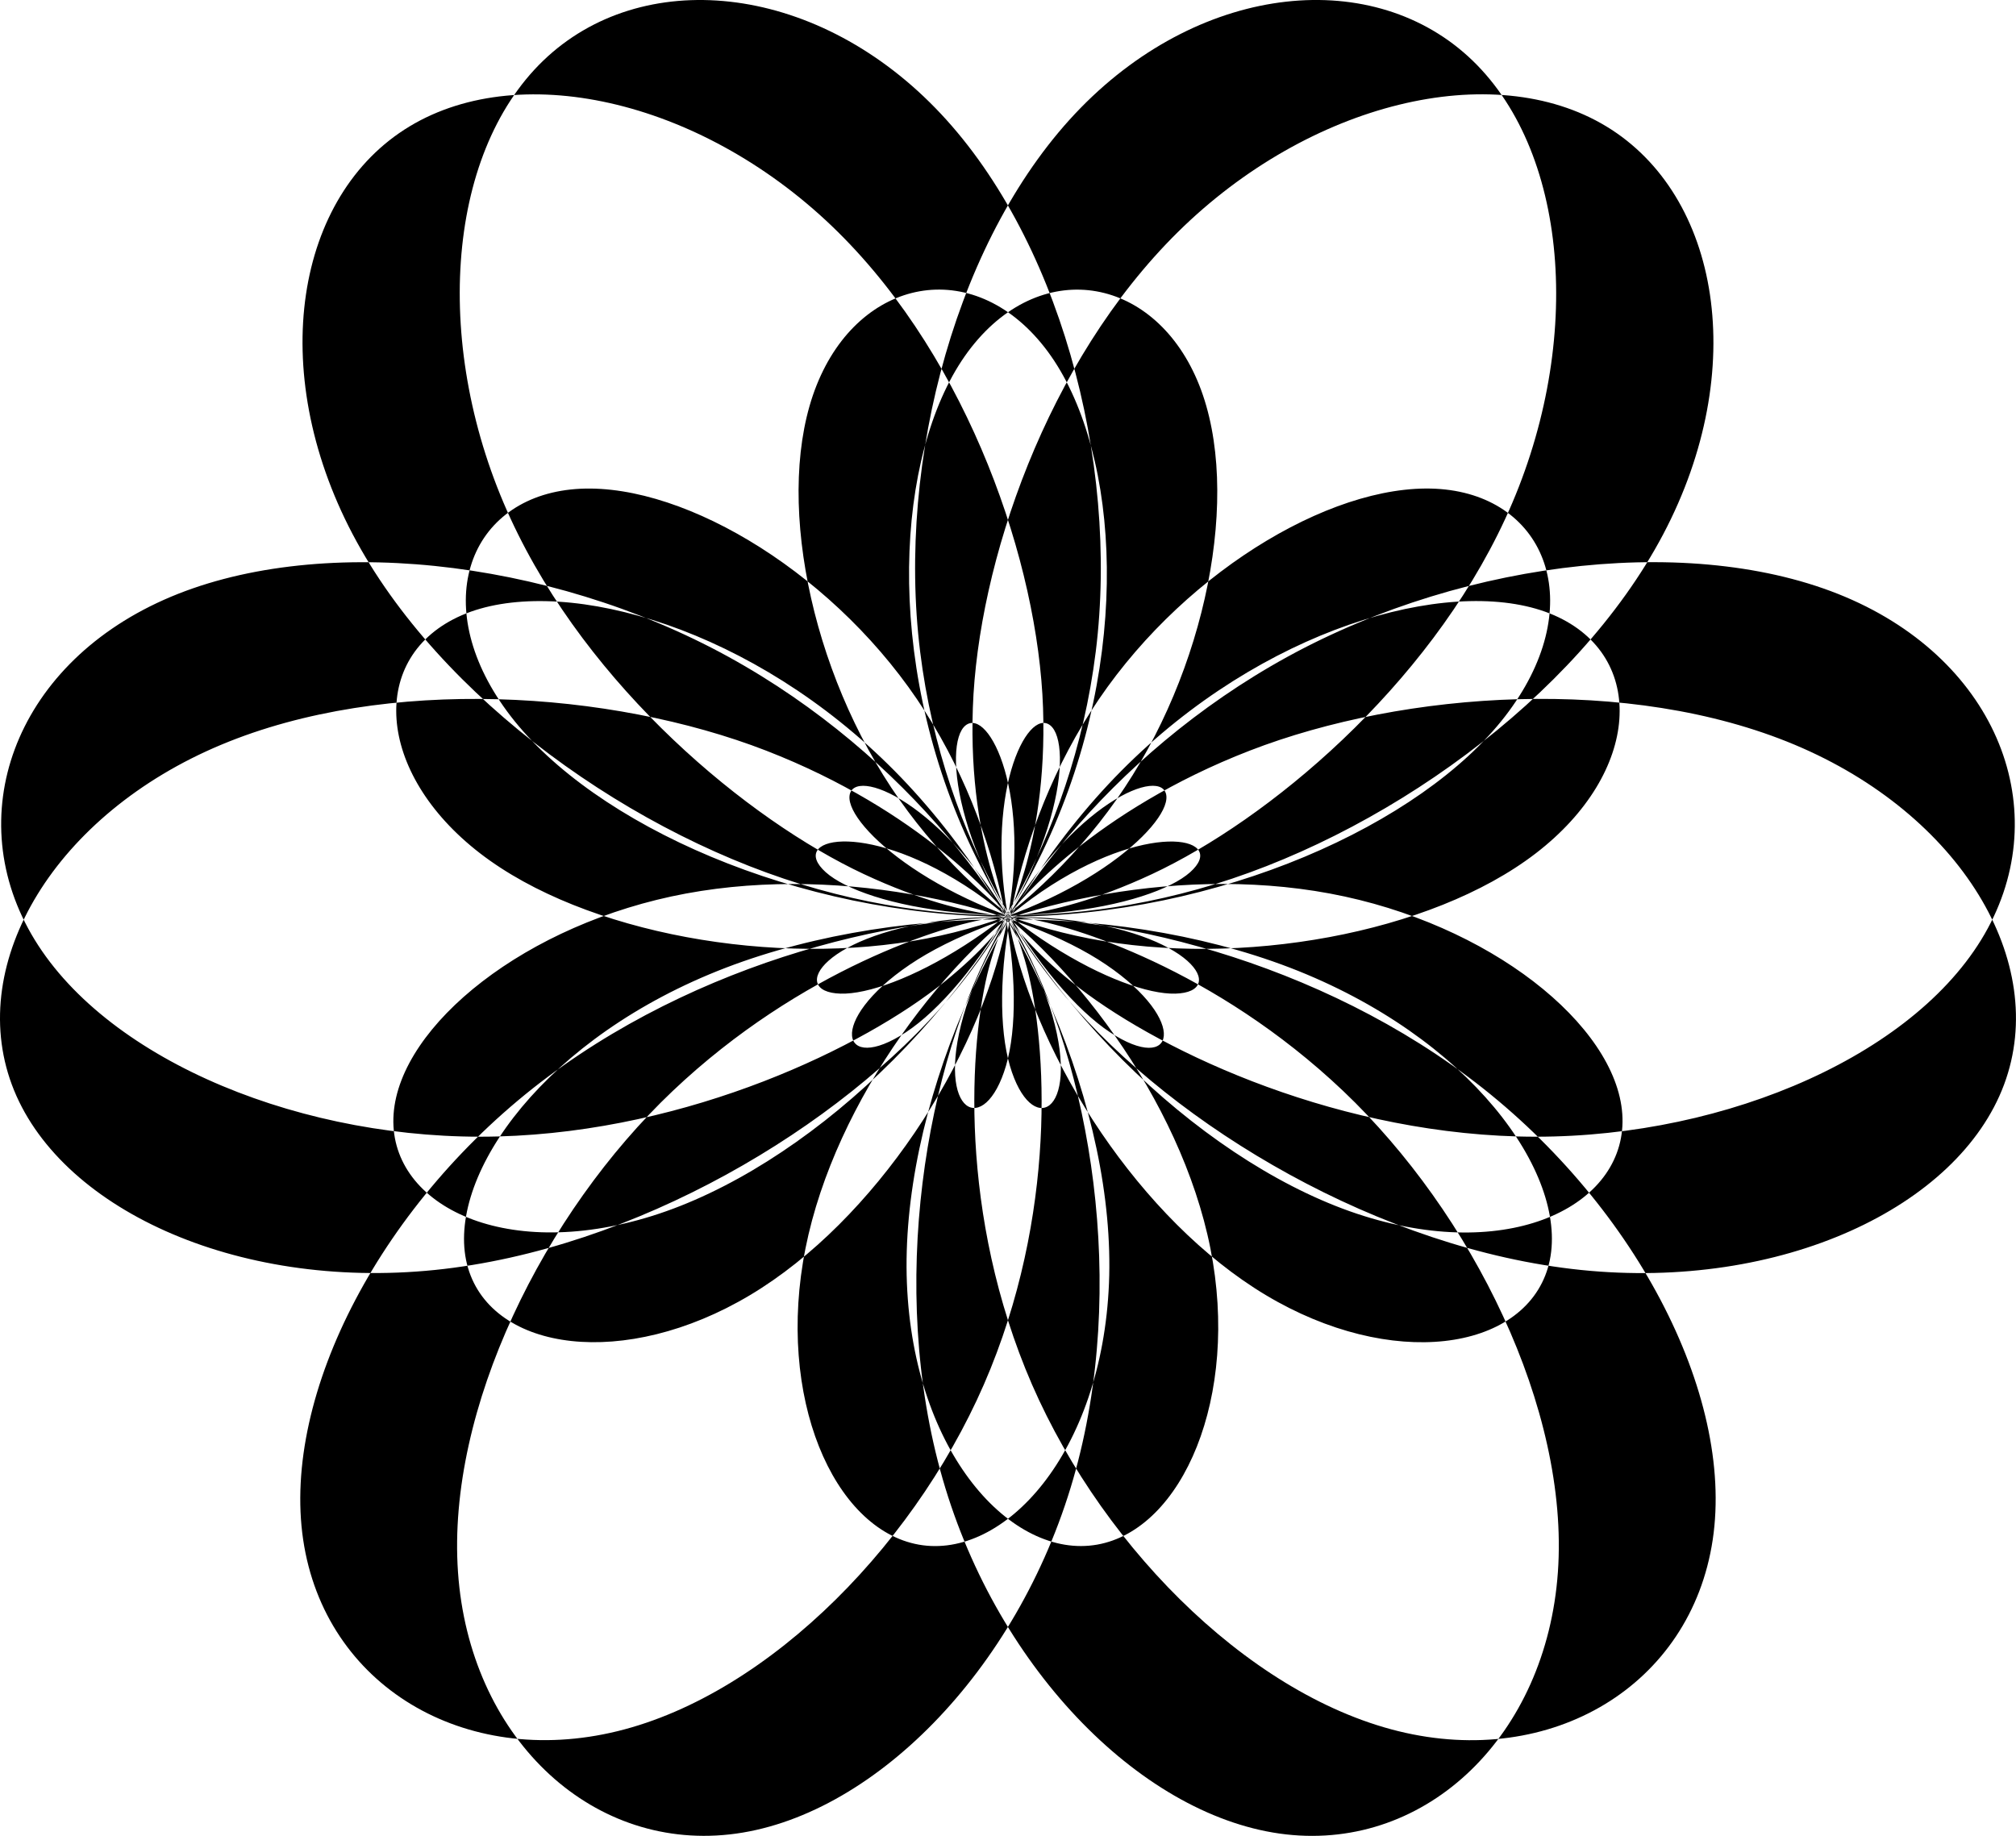 <?xml version="1.0" encoding="UTF-8" standalone="no"?>
<!-- Created with Inkscape (http://www.inkscape.org/) -->
<svg
   xmlns:dc="http://purl.org/dc/elements/1.1/"
   xmlns:cc="http://creativecommons.org/ns#"
   xmlns:rdf="http://www.w3.org/1999/02/22-rdf-syntax-ns#"
   xmlns:svg="http://www.w3.org/2000/svg"
   xmlns="http://www.w3.org/2000/svg"
   xmlns:sodipodi="http://sodipodi.sourceforge.net/DTD/sodipodi-0.dtd"
   xmlns:inkscape="http://www.inkscape.org/namespaces/inkscape"
   width="264.453"
   height="240.849"
   id="svg2868"
   sodipodi:version="0.32"
   inkscape:version="0.46+devel r20711"
   version="1.0"
   sodipodi:docname="polarfunc1.svg"
   inkscape:output_extension="org.inkscape.output.svg.inkscape">
  <defs
     id="defs2870">
    <inkscape:perspective
       sodipodi:type="inkscape:persp3d"
       inkscape:vp_x="0 : 526.18109 : 1"
       inkscape:vp_y="0 : 1000 : 0"
       inkscape:vp_z="744.09448 : 526.18109 : 1"
       inkscape:persp3d-origin="372.04724 : 350.78739 : 1"
       id="perspective2876" />
    <inkscape:perspective
       id="perspective2863"
       inkscape:persp3d-origin="0.5 : 0.33333333 : 1"
       inkscape:vp_z="1 : 0.5 : 1"
       inkscape:vp_y="0 : 1000 : 0"
       inkscape:vp_x="0 : 0.5 : 1"
       sodipodi:type="inkscape:persp3d" />
  </defs>
  <sodipodi:namedview
     id="base"
     pagecolor="#ffffff"
     bordercolor="#666666"
     borderopacity="1.0"
     inkscape:pageopacity="0.0"
     inkscape:pageshadow="2"
     inkscape:zoom="0.35"
     inkscape:cx="144.36921"
     inkscape:cy="-119.57567"
     inkscape:document-units="px"
     inkscape:current-layer="layer1"
     showgrid="false"
     inkscape:window-width="1280"
     inkscape:window-height="1005"
     inkscape:window-x="-4"
     inkscape:window-y="-4" />
  <g
     inkscape:label="Layer 1"
     inkscape:groupmode="layer"
     id="layer1"
     transform="translate(-230.631,-171.938)">
    <path
       id="path3287"
       title="(sin(1.5*x))*(cos(x*1.125))"
       d="m 362.852,292.188 c 27.703,-0.011 54.291,-12.138 65.213,-26.279 10.922,-14.141 5.774,-28.244 -7.829,-29.751 -13.604,-1.507 -33.655,10.162 -45.459,27.519 -11.804,17.357 -14.468,38.501 -11.675,48.061 2.794,9.56 9.271,6.411 5.585,-6.536 -3.686,-12.947 -18.867,-34.112 -42.527,-47.111 -23.66,-12.998 -54.309,-16.266 -74.046,-7.456 -19.737,8.811 -26.742,28.575 -16.928,44.598 9.814,16.023 35.51,26.479 60.788,25.797 25.278,-0.682 48.083,-11.836 58.519,-20.268 10.436,-8.432 8.852,-12.126 6.139,-2.866 -2.713,9.261 -4.47,31.336 4.503,53.597 8.972,22.261 28.817,42.603 48.924,47.554 20.107,4.95 38.375,-5.984 41.242,-25.107 2.867,-19.123 -10.399,-44.516 -32.133,-60.764 -21.734,-16.248 -50.012,-22.357 -67.226,-20.66 -17.214,1.697 -22.06,9.57 -15.049,9.777 7.01,0.207 24.363,-8.635 36.193,-25.453 11.831,-16.818 16.465,-40.289 10.854,-54.389 -5.611,-14.1 -20.396,-17.031 -29.883,-4.96 -9.487,12.071 -11.734,38.332 -1.297,62.763 10.436,24.431 32.968,44.992 52.77,51.204 19.803,6.212 34.726,-1.726 33.909,-13.382 -0.818,-11.656 -17.405,-25.012 -38.366,-28.918 -20.96,-3.906 -44.159,1.919 -55.113,9.343 -10.954,7.424 -9.038,14.478 -0.496,8.859 8.542,-5.62 21.779,-24.708 24.908,-49.95 3.129,-25.242 -4.966,-54.819 -21.068,-71.325 -16.102,-16.507 -38.566,-18.568 -51.417,-6.185 -12.852,12.383 -14.531,37.841 -4.282,60.072 10.249,22.231 31.185,39.529 46.35,46.639 15.165,7.11 22.636,4.925 16.61,5.794 -6.026,0.869 -24.842,6.68 -41.7,22.668 -16.858,15.987 -29.64,41.684 -28.155,63.104 1.485,21.42 17.131,36.467 35.636,34.416 18.505,-2.051 37.756,-21.351 45.061,-46.609 7.304,-25.258 2.225,-54.418 -7.343,-71.696 -9.568,-17.278 -21.62,-21.92 -21.997,-17.916 -0.377,4.005 11.884,14.878 31.488,18.693 19.604,3.816 44.77,-0.59 58.539,-11.181 13.769,-10.591 14.648,-25.861 2.424,-31.222 -12.225,-5.361 -36.212,0.759 -55.072,18.713 -18.86,17.955 -30.742,46.622 -29.848,68.914 0.894,22.292 13.748,36.262 24.951,34.288 11.203,-1.974 18.732,-19.367 14.86,-38.866 -3.872,-19.499 -18.822,-39.059 -32.246,-47.639 -13.424,-8.58 -23.173,-6.154 -18.211,-1.708 4.962,4.446 24.899,8.908 48.809,2.229 23.91,-6.678 49.68,-25.007 61.052,-46.577 11.372,-21.57 7.443,-44.456 -7.46,-53.491 -14.903,-9.035 -38.985,-3.146 -56.204,13.85 -17.218,16.996 -26.236,43.475 -26.902,62.423 -0.666,18.948 5.576,28.831 4.47,27.176 -1.106,-1.654 -11.253,-13.676 -31.597,-21.565 -20.344,-7.889 -49.828,-9.83 -71.487,-0.761 -21.66,9.07 -33.432,28.451 -27.45,44.577 5.982,16.126 29.288,26.996 55.497,24.319 26.209,-2.677 53.165,-18.722 67.601,-35.826 14.436,-17.104 16.17,-33.185 13.122,-35.619 -3.048,-2.435 -8.841,9.187 -5.272,26.519 3.569,17.332 17.149,38.411 33.558,48.23 16.409,9.819 33.715,7.421 36.986,-3.567 3.271,-10.988 -8.693,-28.891 -31.666,-38.525 -22.973,-9.635 -55.324,-9.619 -78.315,0 -22.991,9.619 -34.911,27.523 -31.666,38.525 3.245,11.002 20.575,13.365 36.986,3.567 16.411,-9.798 29.972,-30.889 33.558,-48.23 3.585,-17.341 -2.217,-28.929 -5.272,-26.519 -3.055,2.41 -1.292,18.516 13.122,35.619 14.414,17.104 41.388,33.124 67.601,35.826 26.213,2.701 49.483,-8.2 55.498,-24.319 6.014,-16.119 -5.806,-35.489 -27.45,-44.577 -21.643,-9.088 -51.127,-7.119 -71.487,0.761 -20.36,7.88 -30.476,19.891 -31.597,21.565 -1.121,1.674 5.123,-8.242 4.47,-27.176 -0.653,-18.934 -9.696,-45.408 -26.902,-62.423 -17.206,-17.015 -41.283,-22.859 -56.204,-13.85 -14.921,9.009 -18.805,31.917 -7.46,53.491 11.346,21.574 37.137,39.879 61.052,46.577 23.915,6.698 43.821,2.218 48.809,-2.229 4.988,-4.448 -4.792,-6.852 -18.211,1.708 -13.419,8.561 -28.355,28.137 -32.246,47.639 -3.891,19.502 3.662,36.864 14.86,38.866 11.198,2.002 24.035,-12.009 24.951,-34.288 0.915,-22.279 -10.999,-50.94 -29.848,-68.914 -18.849,-17.975 -42.825,-24.056 -55.072,-18.713 -12.247,5.342 -11.324,20.622 2.424,31.222 13.748,10.6 38.923,14.984 58.539,11.181 19.616,-3.803 31.844,-14.675 31.488,-18.693 -0.356,-4.019 -12.423,0.659 -21.997,17.916 -9.574,17.257 -14.626,46.429 -7.343,71.696 7.283,25.267 26.552,44.527 45.061,46.609 18.508,2.082 34.126,-13.006 35.636,-34.416 1.51,-21.41 -11.302,-47.1 -28.155,-63.104 -16.853,-16.004 -35.651,-21.792 -41.7,-22.668 -6.049,-0.875 1.457,1.299 16.61,-5.794 15.153,-7.093 36.08,-24.415 46.35,-46.639 10.269,-22.225 8.551,-47.664 -4.282,-60.072 -12.833,-12.408 -35.303,-10.296 -51.417,6.185 -16.115,16.482 -24.179,46.075 -21.068,71.325 3.111,25.251 16.356,44.307 24.908,49.95 8.552,5.643 10.437,-1.434 -0.496,-8.859 -10.932,-7.425 -34.146,-13.234 -55.113,-9.343 -20.966,3.89 -37.52,17.257 -38.366,28.918 -0.846,11.661 14.113,19.568 33.909,13.382 19.796,-6.187 42.312,-26.778 52.77,-51.204 10.458,-24.426 8.179,-50.666 -1.297,-62.763 -9.476,-12.098 -24.256,-9.122 -29.883,4.96 -5.627,14.081 -0.966,37.558 10.854,54.389 11.82,16.831 29.163,25.645 36.193,25.453 7.03,-0.192 2.144,-8.068 -15.049,-9.777 -17.194,-1.709 -45.478,4.429 -67.226,20.66 -21.748,16.231 -34.972,41.627 -32.133,60.764 2.839,19.137 21.137,30.029 41.242,25.107 20.105,-4.922 39.933,-25.295 48.924,-47.554 8.991,-22.259 7.216,-44.314 4.503,-53.597 -2.714,-9.283 -4.276,-5.56 6.139,2.866 10.415,8.426 33.243,19.568 58.519,20.268 25.276,0.7 50.945,-9.782 60.788,-25.797 9.843,-16.015 2.787,-35.767 -16.928,-44.598 -19.715,-8.831 -50.373,-5.527 -74.046,7.456 -23.674,12.982 -38.822,34.147 -42.527,47.111 -3.705,12.963 2.784,16.074 5.585,6.536 2.801,-9.538 0.115,-30.696 -11.675,-48.061 -11.789,-17.365 -31.841,-29.004 -45.459,-27.519 -13.617,1.484 -18.723,15.609 -7.829,29.751 10.894,14.142 37.51,26.268 65.213,26.279"
       style="color:#000000;fill:#000000;fill-opacity:1;fill-rule:evenodd;stroke:none;stroke-width:0.909;marker:none;visibility:visible;display:inline;overflow:visible;enable-background:accumulate"
       inkscape:export-filename="C:\polarfunc1.png"
       inkscape:export-xdpi="300"
       inkscape:export-ydpi="300" />
  </g>
</svg>
